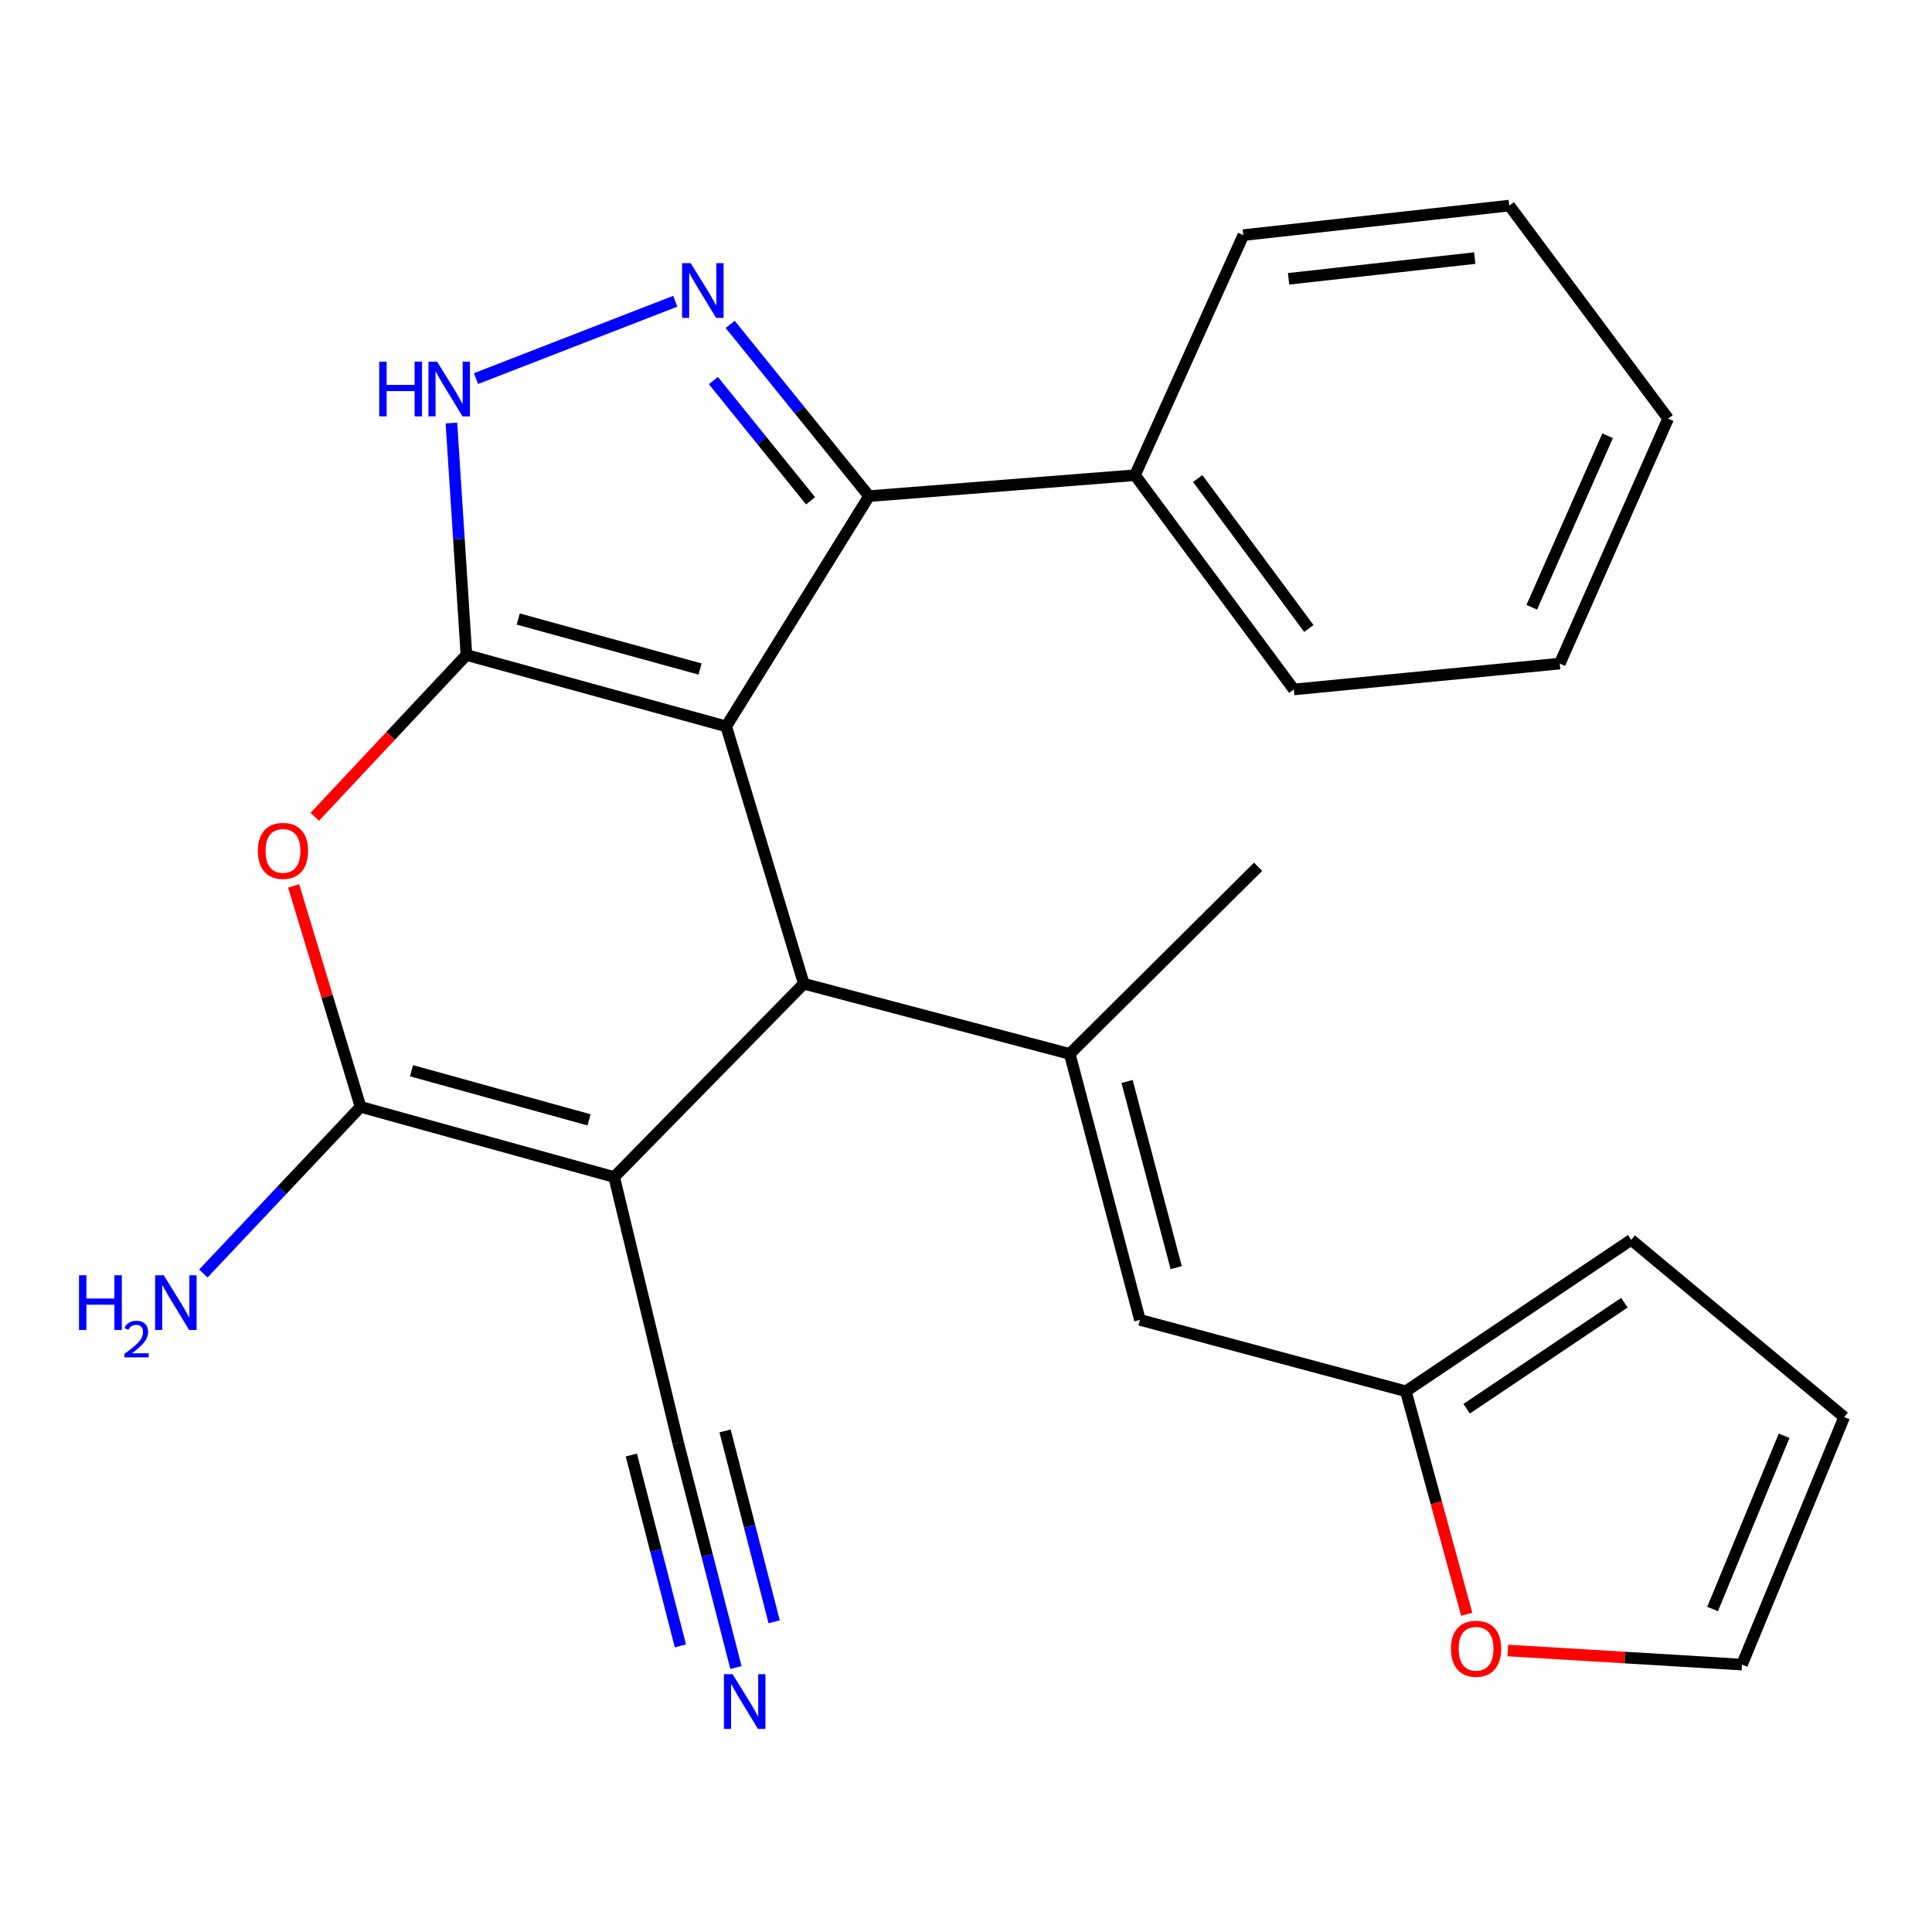 <?xml version='1.0' encoding='iso-8859-1'?>
<svg version='1.1' baseProfile='full'
              xmlns='http://www.w3.org/2000/svg'
                      xmlns:rdkit='http://www.rdkit.org/xml'
                      xmlns:xlink='http://www.w3.org/1999/xlink'
                  xml:space='preserve'
width='1000px' height='1000px' viewBox='0 0 1000 1000'>
<!-- END OF HEADER -->
<rect style='opacity:1.0;fill:#FFFFFF;stroke:none' width='1000' height='1000' x='0' y='0'> </rect>
<path class='bond-0' d='M 375.877,375.98 L 241.425,339.016' style='fill:none;fill-rule:evenodd;stroke:#000000;stroke-width:6px;stroke-linecap:butt;stroke-linejoin:miter;stroke-opacity:1' />
<path class='bond-0' d='M 362.35,346.281 L 268.234,320.406' style='fill:none;fill-rule:evenodd;stroke:#000000;stroke-width:6px;stroke-linecap:butt;stroke-linejoin:miter;stroke-opacity:1' />
<path class='bond-2' d='M 375.877,375.98 L 416.042,509.165' style='fill:none;fill-rule:evenodd;stroke:#000000;stroke-width:6px;stroke-linecap:butt;stroke-linejoin:miter;stroke-opacity:1' />
<path class='bond-6' d='M 375.877,375.98 L 449.818,256.795' style='fill:none;fill-rule:evenodd;stroke:#000000;stroke-width:6px;stroke-linecap:butt;stroke-linejoin:miter;stroke-opacity:1' />
<path class='bond-4' d='M 241.425,339.016 L 202.183,380.887' style='fill:none;fill-rule:evenodd;stroke:#000000;stroke-width:6px;stroke-linecap:butt;stroke-linejoin:miter;stroke-opacity:1' />
<path class='bond-4' d='M 202.183,380.887 L 162.941,422.757' style='fill:none;fill-rule:evenodd;stroke:#FF0000;stroke-width:6px;stroke-linecap:butt;stroke-linejoin:miter;stroke-opacity:1' />
<path class='bond-7' d='M 241.425,339.016 L 237.535,278.987' style='fill:none;fill-rule:evenodd;stroke:#000000;stroke-width:6px;stroke-linecap:butt;stroke-linejoin:miter;stroke-opacity:1' />
<path class='bond-7' d='M 237.535,278.987 L 233.645,218.958' style='fill:none;fill-rule:evenodd;stroke:#0000FF;stroke-width:6px;stroke-linecap:butt;stroke-linejoin:miter;stroke-opacity:1' />
<path class='bond-1' d='M 317.899,609.228 L 416.042,509.165' style='fill:none;fill-rule:evenodd;stroke:#000000;stroke-width:6px;stroke-linecap:butt;stroke-linejoin:miter;stroke-opacity:1' />
<path class='bond-3' d='M 317.899,609.228 L 186.62,572.905' style='fill:none;fill-rule:evenodd;stroke:#000000;stroke-width:6px;stroke-linecap:butt;stroke-linejoin:miter;stroke-opacity:1' />
<path class='bond-3' d='M 304.887,579.637 L 212.992,554.21' style='fill:none;fill-rule:evenodd;stroke:#000000;stroke-width:6px;stroke-linecap:butt;stroke-linejoin:miter;stroke-opacity:1' />
<path class='bond-10' d='M 317.899,609.228 L 351.035,746.881' style='fill:none;fill-rule:evenodd;stroke:#000000;stroke-width:6px;stroke-linecap:butt;stroke-linejoin:miter;stroke-opacity:1' />
<path class='bond-8' d='M 416.042,509.165 L 553.695,545.503' style='fill:none;fill-rule:evenodd;stroke:#000000;stroke-width:6px;stroke-linecap:butt;stroke-linejoin:miter;stroke-opacity:1' />
<path class='bond-15' d='M 186.62,572.905 L 145.934,616.032' style='fill:none;fill-rule:evenodd;stroke:#000000;stroke-width:6px;stroke-linecap:butt;stroke-linejoin:miter;stroke-opacity:1' />
<path class='bond-15' d='M 145.934,616.032 L 105.247,659.159' style='fill:none;fill-rule:evenodd;stroke:#0000FF;stroke-width:6px;stroke-linecap:butt;stroke-linejoin:miter;stroke-opacity:1' />
<path class='bond-26' d='M 186.62,572.905 L 169.304,515.73' style='fill:none;fill-rule:evenodd;stroke:#000000;stroke-width:6px;stroke-linecap:butt;stroke-linejoin:miter;stroke-opacity:1' />
<path class='bond-26' d='M 169.304,515.73 L 151.989,458.555' style='fill:none;fill-rule:evenodd;stroke:#FF0000;stroke-width:6px;stroke-linecap:butt;stroke-linejoin:miter;stroke-opacity:1' />
<path class='bond-5' d='M 377.944,167.9 L 413.881,212.347' style='fill:none;fill-rule:evenodd;stroke:#0000FF;stroke-width:6px;stroke-linecap:butt;stroke-linejoin:miter;stroke-opacity:1' />
<path class='bond-5' d='M 413.881,212.347 L 449.818,256.795' style='fill:none;fill-rule:evenodd;stroke:#000000;stroke-width:6px;stroke-linecap:butt;stroke-linejoin:miter;stroke-opacity:1' />
<path class='bond-5' d='M 369.245,196.984 L 394.401,228.097' style='fill:none;fill-rule:evenodd;stroke:#0000FF;stroke-width:6px;stroke-linecap:butt;stroke-linejoin:miter;stroke-opacity:1' />
<path class='bond-5' d='M 394.401,228.097 L 419.557,259.211' style='fill:none;fill-rule:evenodd;stroke:#000000;stroke-width:6px;stroke-linecap:butt;stroke-linejoin:miter;stroke-opacity:1' />
<path class='bond-25' d='M 349.523,155.922 L 246.383,195.962' style='fill:none;fill-rule:evenodd;stroke:#0000FF;stroke-width:6px;stroke-linecap:butt;stroke-linejoin:miter;stroke-opacity:1' />
<path class='bond-14' d='M 449.818,256.795 L 587.471,245.967' style='fill:none;fill-rule:evenodd;stroke:#000000;stroke-width:6px;stroke-linecap:butt;stroke-linejoin:miter;stroke-opacity:1' />
<path class='bond-9' d='M 553.695,545.503 L 590.018,683.155' style='fill:none;fill-rule:evenodd;stroke:#000000;stroke-width:6px;stroke-linecap:butt;stroke-linejoin:miter;stroke-opacity:1' />
<path class='bond-9' d='M 583.365,559.759 L 608.791,656.116' style='fill:none;fill-rule:evenodd;stroke:#000000;stroke-width:6px;stroke-linecap:butt;stroke-linejoin:miter;stroke-opacity:1' />
<path class='bond-19' d='M 553.695,545.503 L 651.197,448.64' style='fill:none;fill-rule:evenodd;stroke:#000000;stroke-width:6px;stroke-linecap:butt;stroke-linejoin:miter;stroke-opacity:1' />
<path class='bond-12' d='M 590.018,683.155 L 727.671,720.119' style='fill:none;fill-rule:evenodd;stroke:#000000;stroke-width:6px;stroke-linecap:butt;stroke-linejoin:miter;stroke-opacity:1' />
<path class='bond-11' d='M 351.035,746.881 L 365.979,804.994' style='fill:none;fill-rule:evenodd;stroke:#000000;stroke-width:6px;stroke-linecap:butt;stroke-linejoin:miter;stroke-opacity:1' />
<path class='bond-11' d='M 365.979,804.994 L 380.922,863.106' style='fill:none;fill-rule:evenodd;stroke:#0000FF;stroke-width:6px;stroke-linecap:butt;stroke-linejoin:miter;stroke-opacity:1' />
<path class='bond-11' d='M 326.774,753.12 L 339.476,802.516' style='fill:none;fill-rule:evenodd;stroke:#000000;stroke-width:6px;stroke-linecap:butt;stroke-linejoin:miter;stroke-opacity:1' />
<path class='bond-11' d='M 339.476,802.516 L 352.178,851.911' style='fill:none;fill-rule:evenodd;stroke:#0000FF;stroke-width:6px;stroke-linecap:butt;stroke-linejoin:miter;stroke-opacity:1' />
<path class='bond-11' d='M 375.297,740.643 L 387.999,790.038' style='fill:none;fill-rule:evenodd;stroke:#000000;stroke-width:6px;stroke-linecap:butt;stroke-linejoin:miter;stroke-opacity:1' />
<path class='bond-11' d='M 387.999,790.038 L 400.701,839.434' style='fill:none;fill-rule:evenodd;stroke:#0000FF;stroke-width:6px;stroke-linecap:butt;stroke-linejoin:miter;stroke-opacity:1' />
<path class='bond-13' d='M 727.671,720.119 L 743.415,777.826' style='fill:none;fill-rule:evenodd;stroke:#000000;stroke-width:6px;stroke-linecap:butt;stroke-linejoin:miter;stroke-opacity:1' />
<path class='bond-13' d='M 743.415,777.826 L 759.159,835.533' style='fill:none;fill-rule:evenodd;stroke:#FF0000;stroke-width:6px;stroke-linecap:butt;stroke-linejoin:miter;stroke-opacity:1' />
<path class='bond-16' d='M 727.671,720.119 L 844.309,641.739' style='fill:none;fill-rule:evenodd;stroke:#000000;stroke-width:6px;stroke-linecap:butt;stroke-linejoin:miter;stroke-opacity:1' />
<path class='bond-16' d='M 759.139,729.154 L 840.785,674.288' style='fill:none;fill-rule:evenodd;stroke:#000000;stroke-width:6px;stroke-linecap:butt;stroke-linejoin:miter;stroke-opacity:1' />
<path class='bond-17' d='M 780.455,854.296 L 841.051,857.947' style='fill:none;fill-rule:evenodd;stroke:#FF0000;stroke-width:6px;stroke-linecap:butt;stroke-linejoin:miter;stroke-opacity:1' />
<path class='bond-17' d='M 841.051,857.947 L 901.647,861.599' style='fill:none;fill-rule:evenodd;stroke:#000000;stroke-width:6px;stroke-linecap:butt;stroke-linejoin:miter;stroke-opacity:1' />
<path class='bond-20' d='M 587.471,245.967 L 669.665,356.858' style='fill:none;fill-rule:evenodd;stroke:#000000;stroke-width:6px;stroke-linecap:butt;stroke-linejoin:miter;stroke-opacity:1' />
<path class='bond-20' d='M 619.925,247.684 L 677.461,325.307' style='fill:none;fill-rule:evenodd;stroke:#000000;stroke-width:6px;stroke-linecap:butt;stroke-linejoin:miter;stroke-opacity:1' />
<path class='bond-21' d='M 587.471,245.967 L 643.557,121.703' style='fill:none;fill-rule:evenodd;stroke:#000000;stroke-width:6px;stroke-linecap:butt;stroke-linejoin:miter;stroke-opacity:1' />
<path class='bond-18' d='M 844.309,641.739 L 954.545,733.493' style='fill:none;fill-rule:evenodd;stroke:#000000;stroke-width:6px;stroke-linecap:butt;stroke-linejoin:miter;stroke-opacity:1' />
<path class='bond-28' d='M 901.647,861.599 L 954.545,733.493' style='fill:none;fill-rule:evenodd;stroke:#000000;stroke-width:6px;stroke-linecap:butt;stroke-linejoin:miter;stroke-opacity:1' />
<path class='bond-28' d='M 886.428,832.822 L 923.456,743.148' style='fill:none;fill-rule:evenodd;stroke:#000000;stroke-width:6px;stroke-linecap:butt;stroke-linejoin:miter;stroke-opacity:1' />
<path class='bond-23' d='M 669.665,356.858 L 807.332,343.47' style='fill:none;fill-rule:evenodd;stroke:#000000;stroke-width:6px;stroke-linecap:butt;stroke-linejoin:miter;stroke-opacity:1' />
<path class='bond-22' d='M 643.557,121.703 L 781.209,106.408' style='fill:none;fill-rule:evenodd;stroke:#000000;stroke-width:6px;stroke-linecap:butt;stroke-linejoin:miter;stroke-opacity:1' />
<path class='bond-22' d='M 666.971,144.306 L 763.328,133.599' style='fill:none;fill-rule:evenodd;stroke:#000000;stroke-width:6px;stroke-linecap:butt;stroke-linejoin:miter;stroke-opacity:1' />
<path class='bond-24' d='M 781.209,106.408 L 863.417,216.658' style='fill:none;fill-rule:evenodd;stroke:#000000;stroke-width:6px;stroke-linecap:butt;stroke-linejoin:miter;stroke-opacity:1' />
<path class='bond-27' d='M 807.332,343.47 L 863.417,216.658' style='fill:none;fill-rule:evenodd;stroke:#000000;stroke-width:6px;stroke-linecap:butt;stroke-linejoin:miter;stroke-opacity:1' />
<path class='bond-27' d='M 792.834,314.316 L 832.094,225.547' style='fill:none;fill-rule:evenodd;stroke:#000000;stroke-width:6px;stroke-linecap:butt;stroke-linejoin:miter;stroke-opacity:1' />
<path  class='atom-5' d='M 133.47 440.412
Q 133.47 433.612, 136.83 429.812
Q 140.19 426.012, 146.47 426.012
Q 152.75 426.012, 156.11 429.812
Q 159.47 433.612, 159.47 440.412
Q 159.47 447.292, 156.07 451.212
Q 152.67 455.092, 146.47 455.092
Q 140.23 455.092, 136.83 451.212
Q 133.47 447.332, 133.47 440.412
M 146.47 451.892
Q 150.79 451.892, 153.11 449.012
Q 155.47 446.092, 155.47 440.412
Q 155.47 434.852, 153.11 432.052
Q 150.79 429.212, 146.47 429.212
Q 142.15 429.212, 139.79 432.012
Q 137.47 434.812, 137.47 440.412
Q 137.47 446.132, 139.79 449.012
Q 142.15 451.892, 146.47 451.892
' fill='#FF0000'/>
<path  class='atom-6' d='M 357.523 136.225
L 366.803 151.225
Q 367.723 152.705, 369.203 155.385
Q 370.683 158.065, 370.763 158.225
L 370.763 136.225
L 374.523 136.225
L 374.523 164.545
L 370.643 164.545
L 360.683 148.145
Q 359.523 146.225, 358.283 144.025
Q 357.083 141.825, 356.723 141.145
L 356.723 164.545
L 353.043 164.545
L 353.043 136.225
L 357.523 136.225
' fill='#0000FF'/>
<path  class='atom-8' d='M 196.284 187.189
L 200.124 187.189
L 200.124 199.229
L 214.604 199.229
L 214.604 187.189
L 218.444 187.189
L 218.444 215.509
L 214.604 215.509
L 214.604 202.429
L 200.124 202.429
L 200.124 215.509
L 196.284 215.509
L 196.284 187.189
' fill='#0000FF'/>
<path  class='atom-8' d='M 226.244 187.189
L 235.524 202.189
Q 236.444 203.669, 237.924 206.349
Q 239.404 209.029, 239.484 209.189
L 239.484 187.189
L 243.244 187.189
L 243.244 215.509
L 239.364 215.509
L 229.404 199.109
Q 228.244 197.189, 227.004 194.989
Q 225.804 192.789, 225.444 192.109
L 225.444 215.509
L 221.764 215.509
L 221.764 187.189
L 226.244 187.189
' fill='#0000FF'/>
<path  class='atom-12' d='M 379.192 866.561
L 388.472 881.561
Q 389.392 883.041, 390.872 885.721
Q 392.352 888.401, 392.432 888.561
L 392.432 866.561
L 396.192 866.561
L 396.192 894.881
L 392.312 894.881
L 382.352 878.481
Q 381.192 876.561, 379.952 874.361
Q 378.752 872.161, 378.392 871.481
L 378.392 894.881
L 374.712 894.881
L 374.712 866.561
L 379.192 866.561
' fill='#0000FF'/>
<path  class='atom-14' d='M 751.008 853.385
Q 751.008 846.585, 754.368 842.785
Q 757.728 838.985, 764.008 838.985
Q 770.288 838.985, 773.648 842.785
Q 777.008 846.585, 777.008 853.385
Q 777.008 860.265, 773.608 864.185
Q 770.208 868.065, 764.008 868.065
Q 757.768 868.065, 754.368 864.185
Q 751.008 860.305, 751.008 853.385
M 764.008 864.865
Q 768.328 864.865, 770.648 861.985
Q 773.008 859.065, 773.008 853.385
Q 773.008 847.825, 770.648 845.025
Q 768.328 842.185, 764.008 842.185
Q 759.688 842.185, 757.328 844.985
Q 755.008 847.785, 755.008 853.385
Q 755.008 859.105, 757.328 861.985
Q 759.688 864.865, 764.008 864.865
' fill='#FF0000'/>
<path  class='atom-16' d='M 40.892 660.075
L 44.732 660.075
L 44.732 672.115
L 59.212 672.115
L 59.212 660.075
L 63.052 660.075
L 63.052 688.395
L 59.212 688.395
L 59.212 675.315
L 44.732 675.315
L 44.732 688.395
L 40.892 688.395
L 40.892 660.075
' fill='#0000FF'/>
<path  class='atom-16' d='M 64.424 687.401
Q 65.111 685.632, 66.748 684.656
Q 68.384 683.652, 70.655 683.652
Q 73.48 683.652, 75.064 685.184
Q 76.648 686.715, 76.648 689.434
Q 76.648 692.206, 74.588 694.793
Q 72.556 697.38, 68.332 700.443
L 76.964 700.443
L 76.964 702.555
L 64.372 702.555
L 64.372 700.786
Q 67.856 698.304, 69.916 696.456
Q 72.001 694.608, 73.004 692.945
Q 74.008 691.282, 74.008 689.566
Q 74.008 687.771, 73.11 686.768
Q 72.212 685.764, 70.655 685.764
Q 69.15 685.764, 68.147 686.372
Q 67.144 686.979, 66.431 688.325
L 64.424 687.401
' fill='#0000FF'/>
<path  class='atom-16' d='M 84.764 660.075
L 94.044 675.075
Q 94.964 676.555, 96.444 679.235
Q 97.924 681.915, 98.004 682.075
L 98.004 660.075
L 101.764 660.075
L 101.764 688.395
L 97.884 688.395
L 87.924 671.995
Q 86.764 670.075, 85.524 667.875
Q 84.324 665.675, 83.964 664.995
L 83.964 688.395
L 80.284 688.395
L 80.284 660.075
L 84.764 660.075
' fill='#0000FF'/>
</svg>
